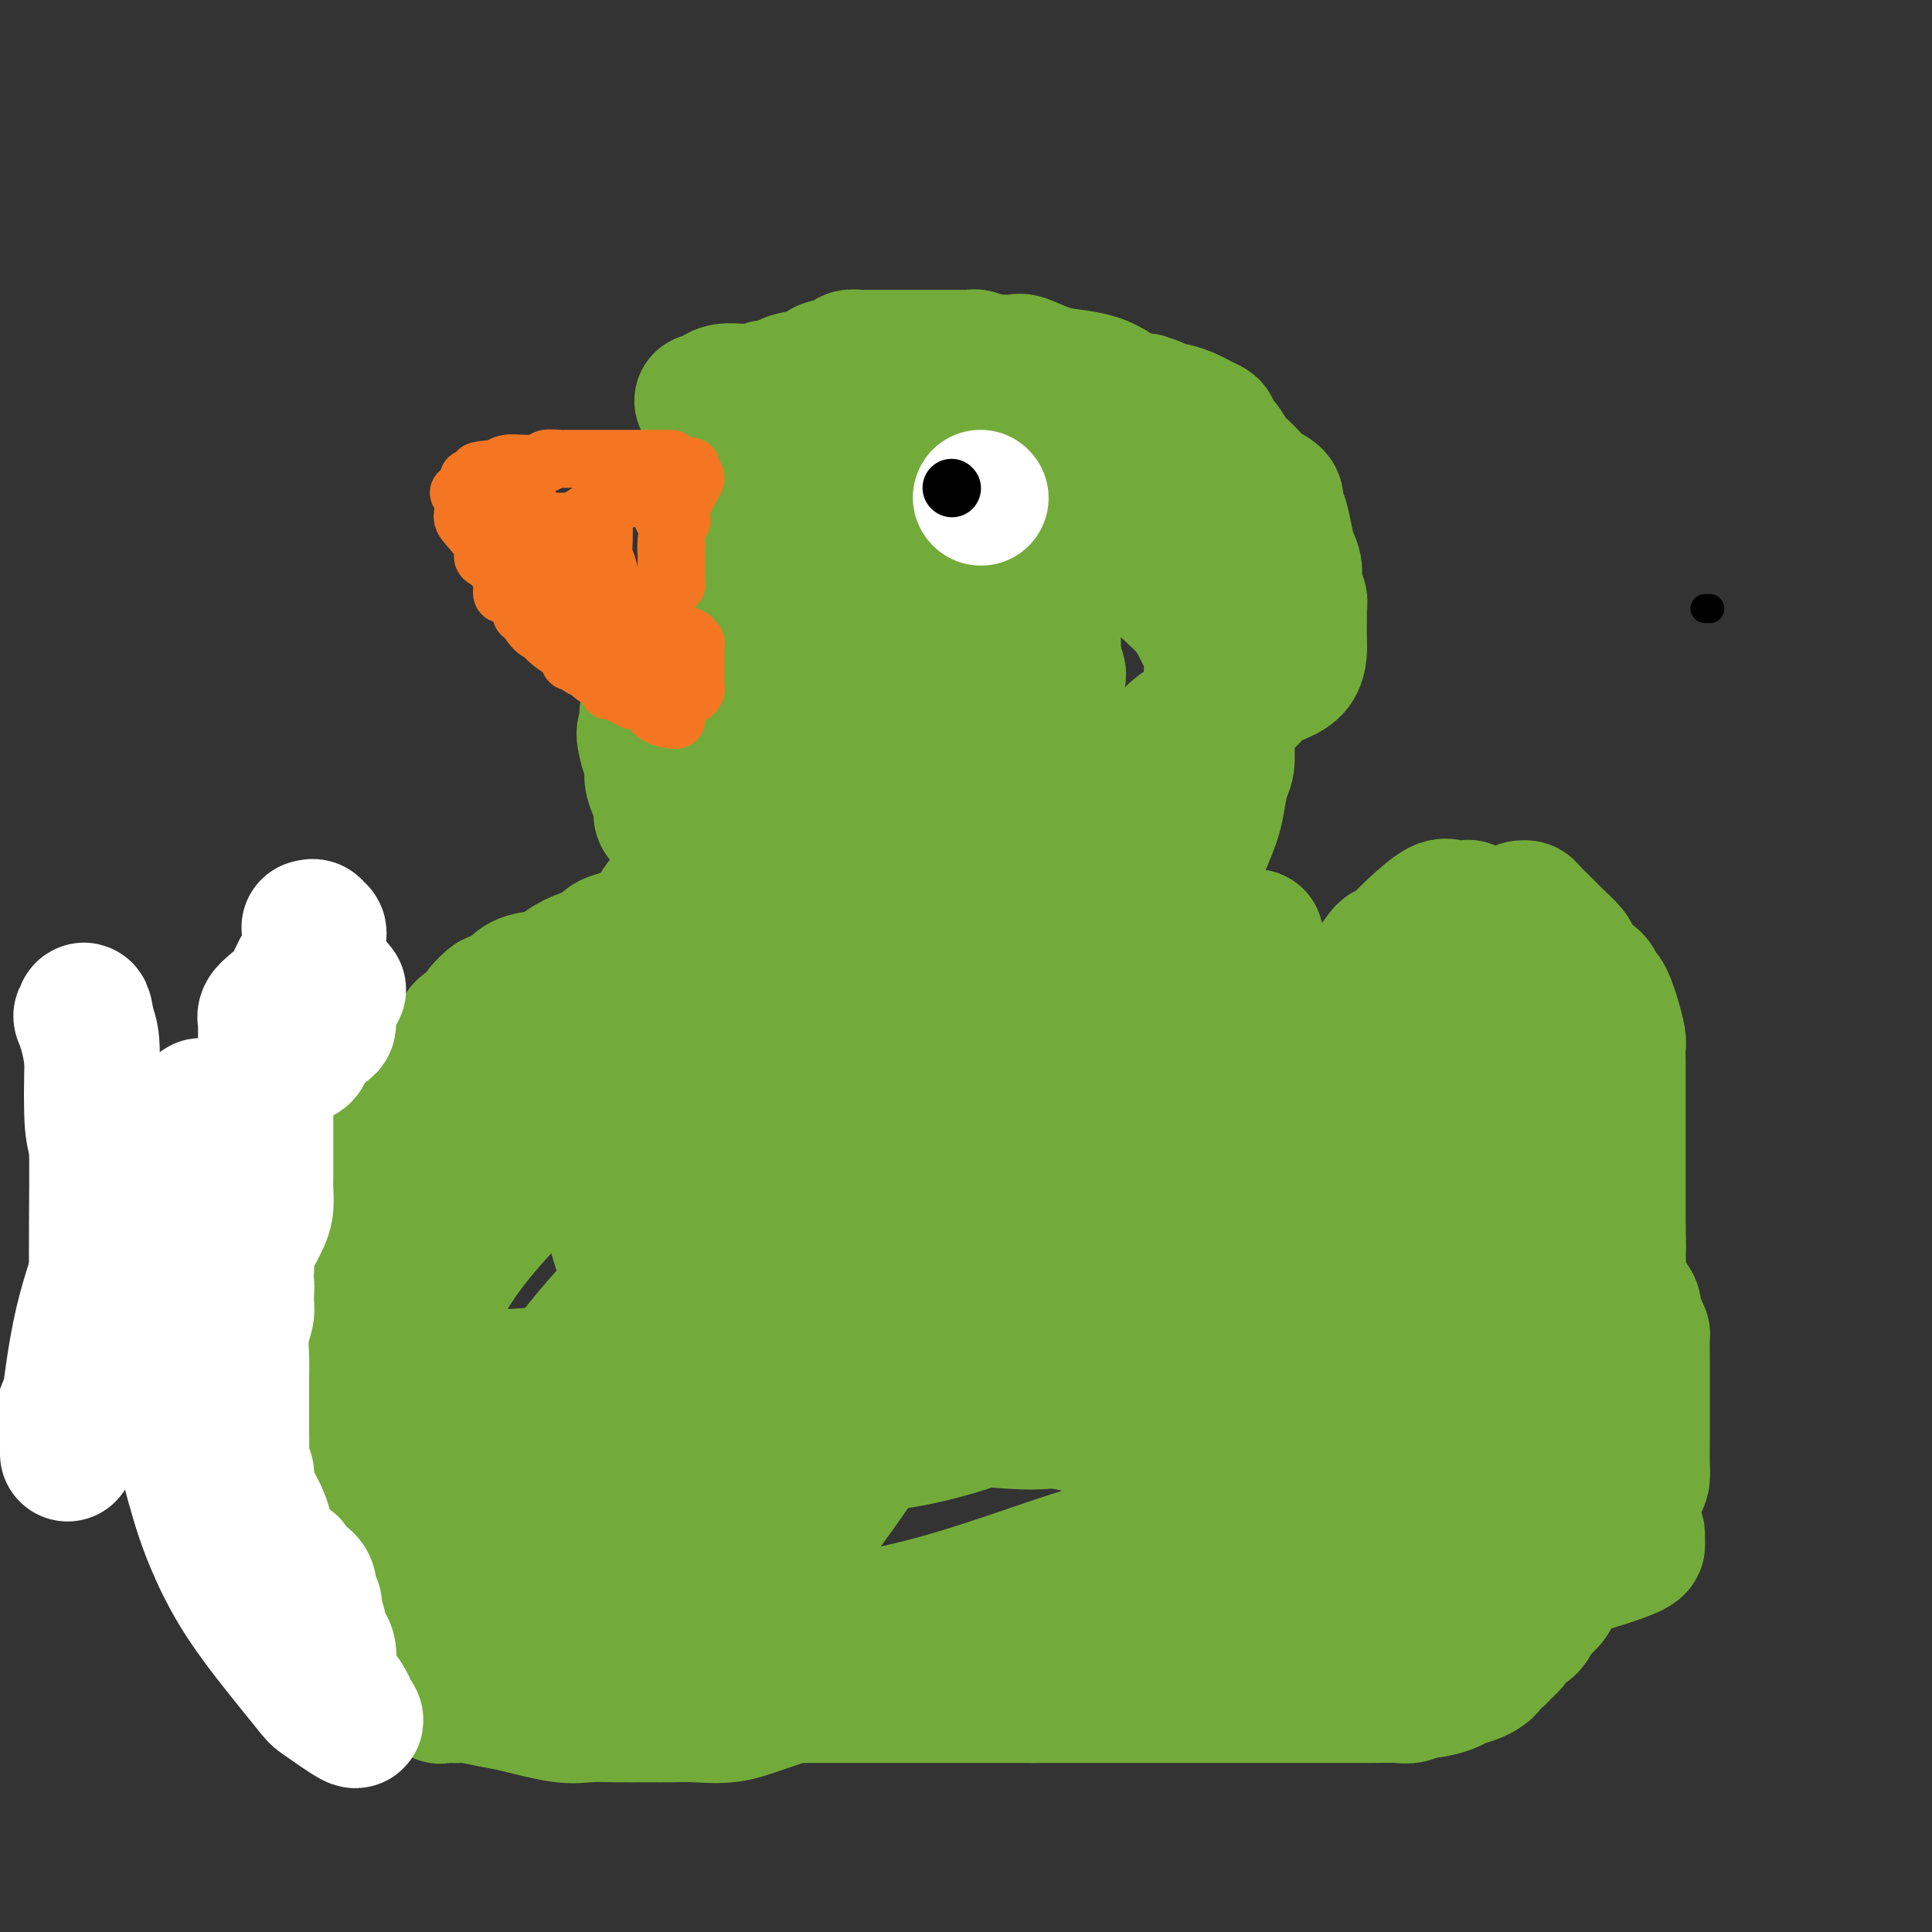 <svg viewBox='0 0 400 400' version='1.1' xmlns='http://www.w3.org/2000/svg' xmlns:xlink='http://www.w3.org/1999/xlink'><rect x="0" y="0" width="400" height="400" fill="#333333" stroke="none"/><g fill='none' stroke='#000000' stroke-width='6' stroke-linecap='round' stroke-linejoin='round'><path d='M353,126c0.417,0.000 0.833,0.000 1,0c0.167,0.000 0.083,0.000 0,0'/></g>
<g fill='none' stroke='#73AB3A' stroke-width='28' stroke-linecap='round' stroke-linejoin='round'><path d='M315,188c0.390,-0.033 0.781,-0.065 1,0c0.219,0.065 0.267,0.228 1,1c0.733,0.772 2.152,2.152 3,3c0.848,0.848 1.125,1.165 2,2c0.875,0.835 2.346,2.187 3,3c0.654,0.813 0.490,1.086 1,2c0.510,0.914 1.695,2.468 2,3c0.305,0.532 -0.269,0.043 0,0c0.269,-0.043 1.381,0.360 2,1c0.619,0.640 0.744,1.516 1,2c0.256,0.484 0.643,0.576 1,1c0.357,0.424 0.684,1.180 1,2c0.316,0.820 0.621,1.704 1,3c0.379,1.296 0.834,3.006 1,4c0.166,0.994 0.045,1.274 0,2c-0.045,0.726 -0.012,1.899 0,3c0.012,1.101 0.003,2.131 0,3c-0.003,0.869 -0.001,1.576 0,3c0.001,1.424 0.000,3.565 0,5c-0.000,1.435 -0.000,2.165 0,3c0.000,0.835 0.000,1.777 0,3c-0.000,1.223 -0.000,2.728 0,4c0.000,1.272 0.000,2.310 0,3c-0.000,0.690 -0.000,1.032 0,2c0.000,0.968 0.000,2.562 0,4c-0.000,1.438 -0.000,2.719 0,4'/><path d='M335,254c0.158,7.189 0.054,3.663 0,3c-0.054,-0.663 -0.057,1.537 0,3c0.057,1.463 0.176,2.187 0,3c-0.176,0.813 -0.646,1.714 0,3c0.646,1.286 2.408,2.958 3,4c0.592,1.042 0.015,1.453 0,2c-0.015,0.547 0.532,1.228 1,2c0.468,0.772 0.857,1.634 1,2c0.143,0.366 0.038,0.236 0,1c-0.038,0.764 -0.010,2.423 0,4c0.010,1.577 0.003,3.074 0,4c-0.003,0.926 -0.001,1.282 0,2c0.001,0.718 0.000,1.797 0,3c-0.000,1.203 -0.000,2.531 0,3c0.000,0.469 0.001,0.079 0,1c-0.001,0.921 -0.002,3.153 0,4c0.002,0.847 0.009,0.310 0,1c-0.009,0.690 -0.033,2.607 0,4c0.033,1.393 0.122,2.263 0,3c-0.122,0.737 -0.457,1.342 -1,2c-0.543,0.658 -1.295,1.370 -2,2c-0.705,0.630 -1.362,1.179 -2,2c-0.638,0.821 -1.257,1.916 -2,3c-0.743,1.084 -1.612,2.158 -2,3c-0.388,0.842 -0.297,1.451 -1,2c-0.703,0.549 -2.200,1.038 -3,2c-0.800,0.962 -0.902,2.396 -1,3c-0.098,0.604 -0.191,0.378 -1,1c-0.809,0.622 -2.333,2.090 -3,3c-0.667,0.910 -0.476,1.260 -1,2c-0.524,0.740 -1.762,1.870 -3,3'/><path d='M318,334c-3.456,4.688 -1.096,2.408 -1,2c0.096,-0.408 -2.073,1.057 -3,2c-0.927,0.943 -0.612,1.366 -1,2c-0.388,0.634 -1.480,1.479 -2,2c-0.520,0.521 -0.470,0.717 -1,1c-0.530,0.283 -1.641,0.653 -2,1c-0.359,0.347 0.033,0.670 0,1c-0.033,0.330 -0.492,0.667 -1,1c-0.508,0.333 -1.067,0.663 -2,1c-0.933,0.337 -2.242,0.683 -3,1c-0.758,0.317 -0.967,0.607 -2,1c-1.033,0.393 -2.892,0.890 -4,1c-1.108,0.110 -1.467,-0.167 -2,0c-0.533,0.167 -1.240,0.777 -2,1c-0.760,0.223 -1.574,0.060 -3,0c-1.426,-0.060 -3.465,-0.016 -5,0c-1.535,0.016 -2.564,0.004 -4,0c-1.436,-0.004 -3.277,-0.001 -5,0c-1.723,0.001 -3.329,0.000 -5,0c-1.671,-0.000 -3.408,-0.000 -5,0c-1.592,0.000 -3.040,0.000 -5,0c-1.960,-0.000 -4.432,-0.000 -7,0c-2.568,0.000 -5.232,0.000 -7,0c-1.768,-0.000 -2.639,-0.000 -4,0c-1.361,0.000 -3.211,0.000 -5,0c-1.789,-0.000 -3.518,-0.000 -5,0c-1.482,0.000 -2.718,0.000 -4,0c-1.282,-0.000 -2.612,-0.000 -4,0c-1.388,0.000 -2.835,0.000 -4,0c-1.165,-0.000 -2.047,-0.000 -3,0c-0.953,0.000 -1.976,0.000 -3,0'/><path d='M214,351c-12.693,-0.000 -5.424,-0.000 -4,0c1.424,0.000 -2.997,0.000 -6,0c-3.003,-0.000 -4.587,-0.000 -6,0c-1.413,0.000 -2.653,0.000 -4,0c-1.347,-0.000 -2.801,-0.000 -4,0c-1.199,0.000 -2.143,0.000 -3,0c-0.857,-0.000 -1.625,-0.000 -2,0c-0.375,0.000 -0.356,0.000 -1,0c-0.644,-0.000 -1.952,-0.000 -3,0c-1.048,0.000 -1.837,0.000 -3,0c-1.163,-0.000 -2.699,-0.000 -4,0c-1.301,0.000 -2.366,0.001 -4,0c-1.634,-0.001 -3.836,-0.004 -6,0c-2.164,0.004 -4.288,0.013 -6,0c-1.712,-0.013 -3.011,-0.049 -4,0c-0.989,0.049 -1.668,0.183 -2,0c-0.332,-0.183 -0.315,-0.682 -1,-1c-0.685,-0.318 -2.071,-0.456 -3,-1c-0.929,-0.544 -1.402,-1.496 -2,-2c-0.598,-0.504 -1.320,-0.561 -2,-1c-0.680,-0.439 -1.318,-1.259 -2,-2c-0.682,-0.741 -1.409,-1.401 -2,-2c-0.591,-0.599 -1.047,-1.137 -2,-2c-0.953,-0.863 -2.405,-2.052 -3,-3c-0.595,-0.948 -0.335,-1.656 -1,-2c-0.665,-0.344 -2.256,-0.323 -3,-1c-0.744,-0.677 -0.641,-2.050 -1,-3c-0.359,-0.950 -1.179,-1.475 -2,-2'/><path d='M128,329c-4.440,-3.638 -2.541,-1.732 -2,-1c0.541,0.732 -0.278,0.289 -1,0c-0.722,-0.289 -1.347,-0.425 -2,-1c-0.653,-0.575 -1.332,-1.589 -2,-2c-0.668,-0.411 -1.324,-0.219 -2,0c-0.676,0.219 -1.371,0.465 -2,0c-0.629,-0.465 -1.191,-1.642 -2,-2c-0.809,-0.358 -1.864,0.102 -3,0c-1.136,-0.102 -2.352,-0.765 -3,-1c-0.648,-0.235 -0.727,-0.041 -1,0c-0.273,0.041 -0.739,-0.072 -1,0c-0.261,0.072 -0.316,0.329 -1,0c-0.684,-0.329 -1.997,-1.245 -3,-2c-1.003,-0.755 -1.696,-1.351 -3,-2c-1.304,-0.649 -3.218,-1.353 -5,-2c-1.782,-0.647 -3.432,-1.237 -5,-2c-1.568,-0.763 -3.053,-1.699 -4,-2c-0.947,-0.301 -1.357,0.034 -2,0c-0.643,-0.034 -1.519,-0.437 -2,-1c-0.481,-0.563 -0.566,-1.287 -1,-2c-0.434,-0.713 -1.216,-1.414 -2,-2c-0.784,-0.586 -1.568,-1.058 -2,-2c-0.432,-0.942 -0.510,-2.354 -1,-3c-0.490,-0.646 -1.391,-0.527 -2,-1c-0.609,-0.473 -0.926,-1.539 -1,-2c-0.074,-0.461 0.096,-0.316 0,-1c-0.096,-0.684 -0.456,-2.195 -1,-3c-0.544,-0.805 -1.272,-0.902 -2,-1'/><path d='M70,294c-1.856,-3.247 -0.497,-2.866 0,-3c0.497,-0.134 0.133,-0.785 0,-2c-0.133,-1.215 -0.037,-2.994 0,-4c0.037,-1.006 0.013,-1.238 0,-2c-0.013,-0.762 -0.014,-2.053 0,-3c0.014,-0.947 0.042,-1.551 0,-3c-0.042,-1.449 -0.156,-3.742 0,-5c0.156,-1.258 0.581,-1.481 1,-2c0.419,-0.519 0.833,-1.335 1,-2c0.167,-0.665 0.087,-1.179 0,-2c-0.087,-0.821 -0.181,-1.950 0,-3c0.181,-1.050 0.637,-2.023 1,-3c0.363,-0.977 0.632,-1.959 1,-3c0.368,-1.041 0.833,-2.140 1,-3c0.167,-0.860 0.034,-1.482 1,-4c0.966,-2.518 3.031,-6.934 4,-9c0.969,-2.066 0.842,-1.784 1,-2c0.158,-0.216 0.602,-0.930 1,-2c0.398,-1.070 0.750,-2.494 1,-3c0.250,-0.506 0.398,-0.093 1,-1c0.602,-0.907 1.657,-3.132 2,-4c0.343,-0.868 -0.026,-0.377 0,-1c0.026,-0.623 0.449,-2.359 1,-3c0.551,-0.641 1.231,-0.188 2,-1c0.769,-0.812 1.628,-2.889 2,-4c0.372,-1.111 0.257,-1.256 1,-2c0.743,-0.744 2.343,-2.086 3,-3c0.657,-0.914 0.369,-1.400 1,-2c0.631,-0.600 2.180,-1.314 3,-2c0.820,-0.686 0.910,-1.343 1,-2'/><path d='M100,209c2.538,-2.837 2.383,-1.929 3,-2c0.617,-0.071 2.006,-1.122 3,-2c0.994,-0.878 1.593,-1.582 3,-2c1.407,-0.418 3.622,-0.550 5,-1c1.378,-0.450 1.920,-1.220 3,-2c1.080,-0.780 2.698,-1.571 4,-2c1.302,-0.429 2.288,-0.496 3,-1c0.712,-0.504 1.149,-1.447 2,-2c0.851,-0.553 2.115,-0.718 3,-1c0.885,-0.282 1.393,-0.681 2,-1c0.607,-0.319 1.315,-0.558 2,-1c0.685,-0.442 1.347,-1.089 2,-2c0.653,-0.911 1.299,-2.088 2,-3c0.701,-0.912 1.459,-1.558 2,-2c0.541,-0.442 0.867,-0.678 1,-1c0.133,-0.322 0.074,-0.730 0,-1c-0.074,-0.270 -0.162,-0.404 0,-1c0.162,-0.596 0.575,-1.655 1,-2c0.425,-0.345 0.861,0.024 1,0c0.139,-0.024 -0.019,-0.439 0,-1c0.019,-0.561 0.214,-1.266 0,-2c-0.214,-0.734 -0.835,-1.495 -1,-2c-0.165,-0.505 0.128,-0.753 0,-1c-0.128,-0.247 -0.678,-0.492 -1,-1c-0.322,-0.508 -0.416,-1.280 -1,-2c-0.584,-0.720 -1.658,-1.389 -2,-2c-0.342,-0.611 0.049,-1.164 0,-2c-0.049,-0.836 -0.539,-1.956 -1,-3c-0.461,-1.044 -0.893,-2.012 -1,-3c-0.107,-0.988 0.112,-1.997 0,-3c-0.112,-1.003 -0.556,-2.002 -1,-3'/><path d='M134,155c-1.238,-4.225 -0.331,-3.786 0,-4c0.331,-0.214 0.088,-1.080 0,-2c-0.088,-0.920 -0.021,-1.893 0,-2c0.021,-0.107 -0.004,0.651 0,1c0.004,0.349 0.038,0.288 0,1c-0.038,0.712 -0.149,2.198 0,4c0.149,1.802 0.559,3.920 1,5c0.441,1.080 0.913,1.120 2,2c1.087,0.880 2.791,2.599 4,4c1.209,1.401 1.925,2.484 3,3c1.075,0.516 2.511,0.464 4,1c1.489,0.536 3.032,1.660 4,2c0.968,0.340 1.361,-0.105 3,0c1.639,0.105 4.525,0.759 6,1c1.475,0.241 1.540,0.068 2,0c0.460,-0.068 1.317,-0.031 2,0c0.683,0.031 1.194,0.055 2,0c0.806,-0.055 1.907,-0.190 3,0c1.093,0.190 2.179,0.705 3,0c0.821,-0.705 1.377,-2.630 2,-4c0.623,-1.370 1.311,-2.185 2,-3'/><path d='M177,164c1.072,-1.601 1.751,-2.102 2,-3c0.249,-0.898 0.066,-2.192 0,-3c-0.066,-0.808 -0.017,-1.129 0,-2c0.017,-0.871 0.001,-2.292 0,-4c-0.001,-1.708 0.014,-3.702 0,-5c-0.014,-1.298 -0.056,-1.901 0,-3c0.056,-1.099 0.209,-2.696 0,-4c-0.209,-1.304 -0.782,-2.317 -1,-3c-0.218,-0.683 -0.082,-1.036 0,-2c0.082,-0.964 0.109,-2.537 0,-4c-0.109,-1.463 -0.355,-2.815 -1,-4c-0.645,-1.185 -1.690,-2.205 -2,-3c-0.310,-0.795 0.114,-1.367 0,-2c-0.114,-0.633 -0.766,-1.327 -1,-2c-0.234,-0.673 -0.049,-1.324 0,-2c0.049,-0.676 -0.039,-1.378 0,-2c0.039,-0.622 0.204,-1.164 0,-2c-0.204,-0.836 -0.775,-1.966 -1,-3c-0.225,-1.034 -0.102,-1.971 0,-3c0.102,-1.029 0.183,-2.148 0,-3c-0.183,-0.852 -0.630,-1.435 -1,-2c-0.370,-0.565 -0.663,-1.110 -1,-2c-0.337,-0.890 -0.719,-2.124 -1,-3c-0.281,-0.876 -0.461,-1.393 -1,-2c-0.539,-0.607 -1.439,-1.303 -2,-2c-0.561,-0.697 -0.785,-1.395 -1,-2c-0.215,-0.605 -0.422,-1.118 -1,-2c-0.578,-0.882 -1.526,-2.133 -2,-3c-0.474,-0.867 -0.474,-1.349 -1,-2c-0.526,-0.651 -1.579,-1.472 -2,-2c-0.421,-0.528 -0.211,-0.764 0,-1'/><path d='M160,82c-2.249,-3.497 -1.372,-0.741 -1,0c0.372,0.741 0.240,-0.534 0,-1c-0.240,-0.466 -0.589,-0.125 -1,0c-0.411,0.125 -0.884,0.033 -1,0c-0.116,-0.033 0.125,-0.009 0,0c-0.125,0.009 -0.617,0.002 -1,0c-0.383,-0.002 -0.655,0.002 -1,0c-0.345,-0.002 -0.761,-0.011 -1,0c-0.239,0.011 -0.301,0.041 -1,0c-0.699,-0.041 -2.034,-0.155 -3,0c-0.966,0.155 -1.562,0.577 -2,1c-0.438,0.423 -0.717,0.845 -1,1c-0.283,0.155 -0.569,0.042 -1,0c-0.431,-0.042 -1.006,-0.012 -1,0c0.006,0.012 0.595,0.005 1,0c0.405,-0.005 0.628,-0.007 1,0c0.372,0.007 0.894,0.022 2,0c1.106,-0.022 2.798,-0.083 4,0c1.202,0.083 1.915,0.309 3,0c1.085,-0.309 2.543,-1.155 4,-2'/><path d='M160,81c2.497,-0.714 2.239,-1.501 3,-2c0.761,-0.499 2.542,-0.712 4,-1c1.458,-0.288 2.594,-0.652 3,-1c0.406,-0.348 0.083,-0.682 1,-1c0.917,-0.318 3.075,-0.621 4,-1c0.925,-0.379 0.619,-0.834 1,-1c0.381,-0.166 1.450,-0.045 2,0c0.550,0.045 0.580,0.012 1,0c0.420,-0.012 1.229,-0.003 2,0c0.771,0.003 1.503,0.001 2,0c0.497,-0.001 0.759,-0.000 1,0c0.241,0.000 0.460,0.000 1,0c0.540,-0.000 1.402,-0.000 2,0c0.598,0.000 0.933,0.000 2,0c1.067,-0.000 2.864,-0.000 4,0c1.136,0.000 1.609,0.000 2,0c0.391,-0.000 0.700,-0.001 1,0c0.300,0.001 0.593,0.004 1,0c0.407,-0.004 0.929,-0.015 2,0c1.071,0.015 2.690,0.057 3,0c0.310,-0.057 -0.688,-0.213 0,0c0.688,0.213 3.061,0.796 4,1c0.939,0.204 0.445,0.030 1,0c0.555,-0.030 2.160,0.085 3,0c0.840,-0.085 0.913,-0.371 2,0c1.087,0.371 3.186,1.399 5,2c1.814,0.601 3.342,0.774 5,1c1.658,0.226 3.444,0.504 5,1c1.556,0.496 2.880,1.211 4,2c1.120,0.789 2.034,1.654 3,2c0.966,0.346 1.983,0.173 3,0'/><path d='M237,83c5.243,1.559 0.851,0.957 0,1c-0.851,0.043 1.841,0.732 3,1c1.159,0.268 0.786,0.113 1,0c0.214,-0.113 1.014,-0.186 2,0c0.986,0.186 2.157,0.631 3,1c0.843,0.369 1.356,0.660 2,1c0.644,0.340 1.417,0.727 2,1c0.583,0.273 0.974,0.432 1,1c0.026,0.568 -0.314,1.545 0,2c0.314,0.455 1.283,0.387 2,1c0.717,0.613 1.182,1.908 2,3c0.818,1.092 1.987,1.982 3,3c1.013,1.018 1.868,2.165 3,3c1.132,0.835 2.541,1.357 3,2c0.459,0.643 -0.031,1.406 0,2c0.031,0.594 0.582,1.020 1,2c0.418,0.980 0.704,2.513 1,4c0.296,1.487 0.601,2.927 1,4c0.399,1.073 0.892,1.778 1,3c0.108,1.222 -0.167,2.959 0,4c0.167,1.041 0.777,1.384 1,2c0.223,0.616 0.060,1.505 0,2c-0.060,0.495 -0.018,0.598 0,1c0.018,0.402 0.011,1.105 0,2c-0.011,0.895 -0.026,1.982 0,3c0.026,1.018 0.094,1.967 0,3c-0.094,1.033 -0.351,2.150 -1,3c-0.649,0.850 -1.689,1.434 -3,2c-1.311,0.566 -2.891,1.114 -4,2c-1.109,0.886 -1.745,2.110 -3,3c-1.255,0.890 -3.127,1.445 -5,2'/><path d='M253,147c-2.801,1.811 -2.302,1.840 -3,2c-0.698,0.160 -2.591,0.451 -4,1c-1.409,0.549 -2.333,1.357 -3,2c-0.667,0.643 -1.075,1.120 -2,2c-0.925,0.880 -2.367,2.161 -4,3c-1.633,0.839 -3.459,1.236 -5,2c-1.541,0.764 -2.798,1.895 -4,3c-1.202,1.105 -2.349,2.182 -3,3c-0.651,0.818 -0.805,1.376 -1,2c-0.195,0.624 -0.432,1.314 -1,2c-0.568,0.686 -1.466,1.367 -2,2c-0.534,0.633 -0.703,1.216 -1,2c-0.297,0.784 -0.721,1.768 -1,2c-0.279,0.232 -0.411,-0.288 -1,0c-0.589,0.288 -1.634,1.384 -2,2c-0.366,0.616 -0.052,0.754 0,1c0.052,0.246 -0.157,0.602 0,1c0.157,0.398 0.679,0.839 1,1c0.321,0.161 0.439,0.043 1,0c0.561,-0.043 1.565,-0.012 3,0c1.435,0.012 3.302,0.003 5,0c1.698,-0.003 3.229,-0.001 5,0c1.771,0.001 3.784,0.000 5,0c1.216,-0.000 1.635,-0.000 2,0c0.365,0.000 0.675,0.000 1,0c0.325,-0.000 0.664,-0.000 1,0c0.336,0.000 0.667,0.000 1,0c0.333,-0.000 0.666,-0.000 1,0'/><path d='M242,180c4.067,-0.000 1.733,-0.001 1,0c-0.733,0.001 0.135,0.004 1,0c0.865,-0.004 1.727,-0.013 2,0c0.273,0.013 -0.043,0.049 0,0c0.043,-0.049 0.445,-0.184 1,-1c0.555,-0.816 1.263,-2.314 2,-4c0.737,-1.686 1.504,-3.562 2,-5c0.496,-1.438 0.722,-2.440 1,-4c0.278,-1.560 0.610,-3.679 1,-5c0.390,-1.321 0.840,-1.844 1,-3c0.160,-1.156 0.031,-2.945 0,-4c-0.031,-1.055 0.036,-1.375 0,-2c-0.036,-0.625 -0.174,-1.554 0,-3c0.174,-1.446 0.661,-3.408 0,-5c-0.661,-1.592 -2.469,-2.813 -3,-4c-0.531,-1.187 0.216,-2.338 0,-4c-0.216,-1.662 -1.394,-3.833 -2,-5c-0.606,-1.167 -0.642,-1.329 -1,-2c-0.358,-0.671 -1.040,-1.852 -2,-3c-0.960,-1.148 -2.197,-2.265 -3,-3c-0.803,-0.735 -1.170,-1.089 -2,-2c-0.830,-0.911 -2.121,-2.380 -3,-3c-0.879,-0.620 -1.346,-0.393 -2,-1c-0.654,-0.607 -1.494,-2.050 -3,-3c-1.506,-0.950 -3.679,-1.406 -5,-2c-1.321,-0.594 -1.791,-1.324 -3,-2c-1.209,-0.676 -3.158,-1.297 -5,-2c-1.842,-0.703 -3.576,-1.487 -5,-2c-1.424,-0.513 -2.537,-0.753 -4,-1c-1.463,-0.247 -3.275,-0.499 -5,-1c-1.725,-0.501 -3.362,-1.250 -5,-2'/><path d='M201,102c-6.255,-2.084 -5.894,-1.293 -7,-1c-1.106,0.293 -3.680,0.087 -5,0c-1.320,-0.087 -1.385,-0.055 -2,0c-0.615,0.055 -1.780,0.134 -2,0c-0.220,-0.134 0.505,-0.480 1,-1c0.495,-0.520 0.760,-1.213 2,-2c1.240,-0.787 3.456,-1.667 6,-2c2.544,-0.333 5.416,-0.118 8,0c2.584,0.118 4.880,0.141 8,0c3.120,-0.141 7.063,-0.445 10,0c2.937,0.445 4.866,1.639 7,3c2.134,1.361 4.471,2.890 6,4c1.529,1.110 2.249,1.800 3,2c0.751,0.200 1.534,-0.090 2,0c0.466,0.090 0.617,0.561 1,1c0.383,0.439 1.000,0.847 1,1c0.000,0.153 -0.615,0.051 -1,0c-0.385,-0.051 -0.540,-0.052 -1,0c-0.460,0.052 -1.226,0.158 -3,0c-1.774,-0.158 -4.554,-0.581 -7,-1c-2.446,-0.419 -4.556,-0.834 -7,-2c-2.444,-1.166 -5.222,-3.083 -8,-5'/><path d='M213,99c-3.946,-1.867 -6.310,-3.036 -9,-4c-2.690,-0.964 -5.705,-1.724 -8,-2c-2.295,-0.276 -3.871,-0.070 -5,0c-1.129,0.070 -1.812,0.002 -3,0c-1.188,-0.002 -2.881,0.062 -4,0c-1.119,-0.062 -1.665,-0.250 -3,0c-1.335,0.250 -3.458,0.939 -6,2c-2.542,1.061 -5.504,2.492 -8,4c-2.496,1.508 -4.525,3.091 -6,4c-1.475,0.909 -2.395,1.145 -3,2c-0.605,0.855 -0.895,2.329 -1,4c-0.105,1.671 -0.023,3.540 0,5c0.023,1.460 -0.012,2.512 0,4c0.012,1.488 0.069,3.411 0,5c-0.069,1.589 -0.266,2.842 0,4c0.266,1.158 0.993,2.219 2,4c1.007,1.781 2.293,4.281 3,6c0.707,1.719 0.834,2.657 1,4c0.166,1.343 0.372,3.092 1,4c0.628,0.908 1.679,0.977 2,1c0.321,0.023 -0.089,0.001 0,0c0.089,-0.001 0.675,0.019 1,0c0.325,-0.019 0.388,-0.076 1,0c0.612,0.076 1.772,0.285 3,0c1.228,-0.285 2.525,-1.064 4,-3c1.475,-1.936 3.127,-5.030 4,-8c0.873,-2.970 0.966,-5.815 1,-8c0.034,-2.185 0.009,-3.709 0,-5c-0.009,-1.291 -0.002,-2.347 0,-3c0.002,-0.653 0.001,-0.901 0,-1c-0.001,-0.099 -0.000,-0.050 0,0'/><path d='M180,118c0.856,-3.822 0.497,-0.879 0,0c-0.497,0.879 -1.133,-0.308 -2,0c-0.867,0.308 -1.966,2.110 -3,5c-1.034,2.890 -2.002,6.868 -3,10c-0.998,3.132 -2.025,5.419 -3,8c-0.975,2.581 -1.900,5.454 -3,8c-1.100,2.546 -2.377,4.763 -4,7c-1.623,2.237 -3.591,4.494 -5,6c-1.409,1.506 -2.257,2.260 -3,3c-0.743,0.740 -1.379,1.466 -2,2c-0.621,0.534 -1.226,0.875 -2,1c-0.774,0.125 -1.717,0.033 -2,0c-0.283,-0.033 0.093,-0.009 0,0c-0.093,0.009 -0.656,0.002 -1,0c-0.344,-0.002 -0.470,-0.000 -1,0c-0.530,0.000 -1.462,-0.001 -2,0c-0.538,0.001 -0.680,0.003 -1,0c-0.320,-0.003 -0.818,-0.011 -1,0c-0.182,0.011 -0.049,0.040 0,-1c0.049,-1.040 0.012,-3.148 2,-5c1.988,-1.852 6.000,-3.449 9,-5c3.000,-1.551 4.989,-3.057 7,-4c2.011,-0.943 4.045,-1.325 6,-2c1.955,-0.675 3.830,-1.645 5,-2c1.170,-0.355 1.633,-0.095 2,0c0.367,0.095 0.637,0.026 1,0c0.363,-0.026 0.818,-0.007 1,0c0.182,0.007 0.091,0.004 0,0'/><path d='M175,149c4.940,-2.211 1.790,-1.239 1,0c-0.790,1.239 0.780,2.746 1,4c0.220,1.254 -0.908,2.255 -3,5c-2.092,2.745 -5.146,7.232 -8,11c-2.854,3.768 -5.509,6.815 -9,10c-3.491,3.185 -7.820,6.506 -11,9c-3.180,2.494 -5.212,4.160 -6,5c-0.788,0.840 -0.331,0.856 0,1c0.331,0.144 0.538,0.418 0,1c-0.538,0.582 -1.821,1.473 2,0c3.821,-1.473 12.746,-5.310 20,-9c7.254,-3.690 12.836,-7.235 19,-11c6.164,-3.765 12.908,-7.751 18,-11c5.092,-3.249 8.531,-5.760 11,-8c2.469,-2.240 3.969,-4.210 5,-6c1.031,-1.790 1.594,-3.401 2,-5c0.406,-1.599 0.654,-3.185 1,-4c0.346,-0.815 0.788,-0.858 1,-1c0.212,-0.142 0.194,-0.382 0,-1c-0.194,-0.618 -0.563,-1.614 -1,-2c-0.437,-0.386 -0.942,-0.161 -3,0c-2.058,0.161 -5.669,0.260 -9,1c-3.331,0.740 -6.382,2.122 -9,4c-2.618,1.878 -4.802,4.253 -7,6c-2.198,1.747 -4.411,2.868 -5,3c-0.589,0.132 0.444,-0.724 1,-1c0.556,-0.276 0.635,0.028 1,-1c0.365,-1.028 1.015,-3.389 3,-7c1.985,-3.611 5.304,-8.472 8,-13c2.696,-4.528 4.770,-8.722 6,-12c1.230,-3.278 1.615,-5.639 2,-8'/><path d='M206,109c3.250,-7.100 0.873,-3.850 0,-2c-0.873,1.850 -0.244,2.298 0,4c0.244,1.702 0.104,4.656 0,7c-0.104,2.344 -0.172,4.078 0,6c0.172,1.922 0.585,4.032 1,5c0.415,0.968 0.832,0.795 1,1c0.168,0.205 0.086,0.787 0,1c-0.086,0.213 -0.177,0.057 1,0c1.177,-0.057 3.622,-0.014 5,0c1.378,0.014 1.690,-0.001 2,0c0.310,0.001 0.619,0.016 1,0c0.381,-0.016 0.834,-0.064 1,1c0.166,1.064 0.046,3.241 0,5c-0.046,1.759 -0.017,3.101 0,6c0.017,2.899 0.022,7.356 0,11c-0.022,3.644 -0.073,6.474 -1,10c-0.927,3.526 -2.732,7.746 -4,11c-1.268,3.254 -2.001,5.540 -3,8c-0.999,2.460 -2.263,5.094 -3,6c-0.737,0.906 -0.945,0.085 -1,0c-0.055,-0.085 0.043,0.566 0,1c-0.043,0.434 -0.225,0.649 0,1c0.225,0.351 0.859,0.837 3,0c2.141,-0.837 5.790,-2.998 9,-5c3.210,-2.002 5.979,-3.847 8,-6c2.021,-2.153 3.292,-4.615 4,-6c0.708,-1.385 0.854,-1.692 1,-2'/><path d='M231,172c1.806,-2.074 -0.180,-0.259 -1,0c-0.820,0.259 -0.474,-1.036 -2,-1c-1.526,0.036 -4.924,1.404 -8,3c-3.076,1.596 -5.830,3.419 -11,6c-5.170,2.581 -12.755,5.921 -20,8c-7.245,2.079 -14.151,2.897 -19,4c-4.849,1.103 -7.643,2.490 -9,3c-1.357,0.510 -1.278,0.142 -1,0c0.278,-0.142 0.754,-0.059 1,0c0.246,0.059 0.263,0.092 2,0c1.737,-0.092 5.195,-0.311 9,0c3.805,0.311 7.958,1.152 12,2c4.042,0.848 7.973,1.702 13,3c5.027,1.298 11.150,3.041 15,4c3.850,0.959 5.428,1.136 7,2c1.572,0.864 3.138,2.415 4,3c0.862,0.585 1.022,0.203 1,0c-0.022,-0.203 -0.224,-0.229 -1,0c-0.776,0.229 -2.126,0.711 -5,0c-2.874,-0.711 -7.274,-2.614 -12,-4c-4.726,-1.386 -9.779,-2.253 -15,-3c-5.221,-0.747 -10.611,-1.373 -16,-2'/><path d='M175,200c-10.004,-1.582 -11.014,-1.037 -14,-1c-2.986,0.037 -7.948,-0.434 -11,0c-3.052,0.434 -4.195,1.773 -5,3c-0.805,1.227 -1.274,2.342 -2,4c-0.726,1.658 -1.710,3.857 -2,6c-0.290,2.143 0.115,4.228 0,7c-0.115,2.772 -0.751,6.229 -1,10c-0.249,3.771 -0.113,7.855 0,11c0.113,3.145 0.202,5.352 0,8c-0.202,2.648 -0.694,5.737 -1,8c-0.306,2.263 -0.424,3.700 -1,5c-0.576,1.300 -1.608,2.465 -2,4c-0.392,1.535 -0.144,3.442 0,4c0.144,0.558 0.182,-0.234 0,-1c-0.182,-0.766 -0.585,-1.507 -1,-4c-0.415,-2.493 -0.842,-6.738 -1,-10c-0.158,-3.262 -0.047,-5.539 0,-8c0.047,-2.461 0.029,-5.104 0,-7c-0.029,-1.896 -0.068,-3.044 0,-4c0.068,-0.956 0.242,-1.720 0,-2c-0.242,-0.280 -0.900,-0.075 -1,0c-0.100,0.075 0.357,0.020 0,0c-0.357,-0.020 -1.529,-0.005 -2,0c-0.471,0.005 -0.242,0.001 -1,0c-0.758,-0.001 -2.502,-0.000 -4,0c-1.498,0.000 -2.749,0.000 -4,0'/><path d='M122,233c-2.816,-0.526 -3.855,-0.840 -5,0c-1.145,0.840 -2.395,2.834 -4,4c-1.605,1.166 -3.564,1.505 -5,2c-1.436,0.495 -2.348,1.145 -3,2c-0.652,0.855 -1.044,1.916 -2,3c-0.956,1.084 -2.477,2.192 -4,4c-1.523,1.808 -3.049,4.315 -4,7c-0.951,2.685 -1.327,5.547 -2,8c-0.673,2.453 -1.645,4.498 -2,6c-0.355,1.502 -0.095,2.463 0,3c0.095,0.537 0.025,0.650 0,1c-0.025,0.350 -0.007,0.935 0,2c0.007,1.065 0.001,2.609 0,4c-0.001,1.391 0.001,2.629 0,4c-0.001,1.371 -0.005,2.876 0,5c0.005,2.124 0.020,4.867 0,6c-0.020,1.133 -0.073,0.658 0,1c0.073,0.342 0.274,1.503 0,2c-0.274,0.497 -1.023,0.330 -2,1c-0.977,0.670 -2.180,2.177 -3,3c-0.820,0.823 -1.255,0.961 -2,2c-0.745,1.039 -1.800,2.980 -3,4c-1.200,1.020 -2.547,1.121 -4,2c-1.453,0.879 -3.014,2.537 -4,3c-0.986,0.463 -1.398,-0.268 -2,0c-0.602,0.268 -1.393,1.534 -2,2c-0.607,0.466 -1.031,0.133 -1,0c0.031,-0.133 0.515,-0.067 1,0'/><path d='M69,314c-3.047,2.630 0.335,0.705 2,0c1.665,-0.705 1.612,-0.189 2,0c0.388,0.189 1.217,0.051 2,0c0.783,-0.051 1.519,-0.014 2,0c0.481,0.014 0.706,0.005 1,0c0.294,-0.005 0.656,-0.005 1,0c0.344,0.005 0.669,0.015 1,0c0.331,-0.015 0.670,-0.056 1,0c0.330,0.056 0.653,0.208 1,0c0.347,-0.208 0.717,-0.777 1,-1c0.283,-0.223 0.478,-0.100 1,0c0.522,0.100 1.369,0.178 2,0c0.631,-0.178 1.045,-0.613 2,0c0.955,0.613 2.452,2.275 3,3c0.548,0.725 0.147,0.513 0,2c-0.147,1.487 -0.040,4.675 0,6c0.040,1.325 0.011,0.789 0,1c-0.011,0.211 -0.006,1.171 0,2c0.006,0.829 0.013,1.527 0,2c-0.013,0.473 -0.045,0.721 0,1c0.045,0.279 0.166,0.590 0,1c-0.166,0.410 -0.619,0.919 -1,2c-0.381,1.081 -0.690,2.733 -1,4c-0.310,1.267 -0.622,2.149 -1,3c-0.378,0.851 -0.822,1.672 -1,2c-0.178,0.328 -0.089,0.164 0,0'/><path d='M87,342c-0.620,4.441 -0.168,2.542 0,2c0.168,-0.542 0.054,0.271 0,1c-0.054,0.729 -0.047,1.372 0,2c0.047,0.628 0.135,1.240 1,2c0.865,0.760 2.508,1.667 3,2c0.492,0.333 -0.168,0.093 0,0c0.168,-0.093 1.162,-0.037 2,0c0.838,0.037 1.518,0.056 2,0c0.482,-0.056 0.766,-0.187 2,0c1.234,0.187 3.416,0.691 5,1c1.584,0.309 2.568,0.423 5,1c2.432,0.577 6.313,1.619 9,2c2.687,0.381 4.182,0.102 6,0c1.818,-0.102 3.961,-0.028 6,0c2.039,0.028 3.975,0.009 5,0c1.025,-0.009 1.139,-0.008 2,0c0.861,0.008 2.470,0.023 4,0c1.530,-0.023 2.980,-0.085 5,0c2.020,0.085 4.611,0.317 7,0c2.389,-0.317 4.577,-1.182 7,-2c2.423,-0.818 5.083,-1.587 8,-3c2.917,-1.413 6.092,-3.469 9,-5c2.908,-1.531 5.549,-2.538 8,-4c2.451,-1.462 4.713,-3.378 7,-5c2.287,-1.622 4.599,-2.948 7,-4c2.401,-1.052 4.891,-1.828 9,-3c4.109,-1.172 9.837,-2.739 16,-4c6.163,-1.261 12.761,-2.218 19,-3c6.239,-0.782 12.120,-1.391 18,-2'/><path d='M259,320c11.945,-1.542 15.306,-0.896 19,-1c3.694,-0.104 7.719,-0.956 10,-1c2.281,-0.044 2.816,0.720 3,1c0.184,0.280 0.017,0.075 0,0c-0.017,-0.075 0.117,-0.020 0,0c-0.117,0.020 -0.485,0.005 -1,0c-0.515,-0.005 -1.176,-0.001 -3,0c-1.824,0.001 -4.811,-0.001 -8,0c-3.189,0.001 -6.580,0.005 -11,0c-4.420,-0.005 -9.870,-0.020 -16,0c-6.130,0.020 -12.941,0.073 -19,1c-6.059,0.927 -11.365,2.728 -18,5c-6.635,2.272 -14.599,5.015 -22,7c-7.401,1.985 -14.241,3.212 -21,5c-6.759,1.788 -13.438,4.138 -17,5c-3.562,0.862 -4.008,0.236 -4,0c0.008,-0.236 0.468,-0.082 1,0c0.532,0.082 1.136,0.093 3,0c1.864,-0.093 4.990,-0.288 11,0c6.010,0.288 14.905,1.061 26,0c11.095,-1.061 24.390,-3.954 37,-5c12.610,-1.046 24.536,-0.245 36,-1c11.464,-0.755 22.467,-3.067 32,-5c9.533,-1.933 17.596,-3.487 24,-5c6.404,-1.513 11.147,-2.984 14,-4c2.853,-1.016 3.815,-1.576 4,-2c0.185,-0.424 -0.408,-0.712 -1,-1'/><path d='M338,319c2.462,-1.643 0.117,-2.251 -3,-4c-3.117,-1.749 -7.005,-4.641 -11,-8c-3.995,-3.359 -8.097,-7.186 -11,-11c-2.903,-3.814 -4.606,-7.616 -6,-11c-1.394,-3.384 -2.479,-6.352 -3,-9c-0.521,-2.648 -0.479,-4.976 -1,-7c-0.521,-2.024 -1.604,-3.743 -2,-7c-0.396,-3.257 -0.106,-8.050 0,-12c0.106,-3.950 0.029,-7.056 0,-10c-0.029,-2.944 -0.008,-5.726 0,-9c0.008,-3.274 0.004,-7.040 0,-10c-0.004,-2.960 -0.008,-5.112 0,-6c0.008,-0.888 0.027,-0.510 0,-1c-0.027,-0.490 -0.099,-1.847 0,-3c0.099,-1.153 0.369,-2.103 1,-3c0.631,-0.897 1.621,-1.742 2,-2c0.379,-0.258 0.145,0.072 0,0c-0.145,-0.072 -0.201,-0.545 0,-1c0.201,-0.455 0.658,-0.891 1,-1c0.342,-0.109 0.567,0.108 1,0c0.433,-0.108 1.072,-0.540 2,-1c0.928,-0.460 2.144,-0.949 3,-1c0.856,-0.051 1.354,0.336 2,0c0.646,-0.336 1.442,-1.394 2,-2c0.558,-0.606 0.879,-0.759 1,-1c0.121,-0.241 0.043,-0.570 0,-1c-0.043,-0.430 -0.050,-0.962 0,-1c0.050,-0.038 0.157,0.418 0,0c-0.157,-0.418 -0.579,-1.709 -1,-3'/><path d='M315,194c-0.516,-0.985 -1.806,-0.446 -3,-1c-1.194,-0.554 -2.291,-2.200 -3,-3c-0.709,-0.800 -1.030,-0.754 -2,-1c-0.970,-0.246 -2.588,-0.785 -3,-1c-0.412,-0.215 0.381,-0.105 0,0c-0.381,0.105 -1.937,0.204 -3,0c-1.063,-0.204 -1.633,-0.710 -3,0c-1.367,0.710 -3.531,2.636 -5,4c-1.469,1.364 -2.244,2.167 -3,3c-0.756,0.833 -1.492,1.697 -2,2c-0.508,0.303 -0.788,0.047 -1,0c-0.212,-0.047 -0.357,0.116 -1,1c-0.643,0.884 -1.784,2.490 -3,4c-1.216,1.510 -2.506,2.924 -4,5c-1.494,2.076 -3.190,4.815 -5,7c-1.810,2.185 -3.732,3.815 -6,6c-2.268,2.185 -4.881,4.925 -7,7c-2.119,2.075 -3.745,3.484 -6,5c-2.255,1.516 -5.138,3.138 -7,4c-1.862,0.862 -2.703,0.962 -4,1c-1.297,0.038 -3.051,0.012 -5,0c-1.949,-0.012 -4.092,-0.011 -6,0c-1.908,0.011 -3.579,0.033 -5,0c-1.421,-0.033 -2.591,-0.120 -4,0c-1.409,0.120 -3.057,0.448 -4,0c-0.943,-0.448 -1.182,-1.672 -2,-3c-0.818,-1.328 -2.217,-2.759 -3,-4c-0.783,-1.241 -0.952,-2.291 -1,-4c-0.048,-1.709 0.026,-4.075 0,-6c-0.026,-1.925 -0.150,-3.407 0,-5c0.150,-1.593 0.575,-3.296 1,-5'/><path d='M215,210c1.365,-3.176 4.277,-3.118 7,-4c2.723,-0.882 5.258,-2.706 8,-4c2.742,-1.294 5.692,-2.059 9,-3c3.308,-0.941 6.976,-2.057 10,-3c3.024,-0.943 5.406,-1.714 7,-2c1.594,-0.286 2.401,-0.088 3,0c0.599,0.088 0.992,0.066 1,0c0.008,-0.066 -0.367,-0.178 -1,0c-0.633,0.178 -1.523,0.645 -2,1c-0.477,0.355 -0.541,0.599 -2,1c-1.459,0.401 -4.312,0.959 -6,1c-1.688,0.041 -2.211,-0.436 -7,1c-4.789,1.436 -13.845,4.786 -17,6c-3.155,1.214 -0.411,0.292 -1,1c-0.589,0.708 -4.512,3.046 -7,5c-2.488,1.954 -3.539,3.525 -4,5c-0.461,1.475 -0.330,2.854 0,4c0.330,1.146 0.858,2.059 2,3c1.142,0.941 2.896,1.912 5,3c2.104,1.088 4.558,2.294 8,3c3.442,0.706 7.873,0.912 15,1c7.127,0.088 16.948,0.059 24,0c7.052,-0.059 11.333,-0.148 16,-1c4.667,-0.852 9.720,-2.469 12,-3c2.280,-0.531 1.786,0.023 2,0c0.214,-0.023 1.134,-0.621 1,-1c-0.134,-0.379 -1.324,-0.537 -4,-1c-2.676,-0.463 -6.838,-1.232 -11,-2'/><path d='M283,221c-3.648,-0.705 -5.267,-0.969 -11,-1c-5.733,-0.031 -15.580,0.169 -26,0c-10.420,-0.169 -21.413,-0.708 -30,0c-8.587,0.708 -14.769,2.664 -23,4c-8.231,1.336 -18.510,2.054 -27,3c-8.490,0.946 -15.189,2.120 -22,3c-6.811,0.880 -13.732,1.466 -18,2c-4.268,0.534 -5.881,1.017 -6,1c-0.119,-0.017 1.257,-0.535 2,-1c0.743,-0.465 0.854,-0.878 4,-2c3.146,-1.122 9.327,-2.952 16,-5c6.673,-2.048 13.838,-4.314 21,-6c7.162,-1.686 14.320,-2.793 20,-4c5.680,-1.207 9.882,-2.514 12,-3c2.118,-0.486 2.152,-0.151 1,0c-1.152,0.151 -3.488,0.118 -8,0c-4.512,-0.118 -11.199,-0.319 -18,0c-6.801,0.319 -13.717,1.160 -21,2c-7.283,0.840 -14.933,1.679 -18,2c-3.067,0.321 -1.551,0.124 -1,0c0.551,-0.124 0.136,-0.174 1,0c0.864,0.174 3.006,0.573 6,0c2.994,-0.573 6.842,-2.118 11,-4c4.158,-1.882 8.628,-4.101 11,-6c2.372,-1.899 2.646,-3.478 3,-4c0.354,-0.522 0.788,0.013 1,0c0.212,-0.013 0.204,-0.575 0,-1c-0.204,-0.425 -0.602,-0.712 -1,-1'/><path d='M162,200c-0.147,-0.863 -2.016,-0.021 -4,1c-1.984,1.021 -4.083,2.222 -8,5c-3.917,2.778 -9.653,7.133 -13,11c-3.347,3.867 -4.305,7.245 -6,10c-1.695,2.755 -4.128,4.887 -5,7c-0.872,2.113 -0.185,4.209 0,6c0.185,1.791 -0.133,3.278 0,6c0.133,2.722 0.718,6.680 2,11c1.282,4.320 3.263,9.004 7,15c3.737,5.996 9.232,13.304 14,18c4.768,4.696 8.809,6.779 14,8c5.191,1.221 11.532,1.581 18,1c6.468,-0.581 13.064,-2.104 19,-4c5.936,-1.896 11.213,-4.167 16,-8c4.787,-3.833 9.085,-9.230 11,-14c1.915,-4.770 1.446,-8.914 1,-12c-0.446,-3.086 -0.871,-5.113 -3,-8c-2.129,-2.887 -5.963,-6.633 -10,-10c-4.037,-3.367 -8.279,-6.354 -14,-9c-5.721,-2.646 -12.922,-4.949 -20,-6c-7.078,-1.051 -14.032,-0.848 -25,-1c-10.968,-0.152 -25.951,-0.657 -39,0c-13.049,0.657 -24.166,2.477 -36,4c-11.834,1.523 -24.387,2.748 -34,5c-9.613,2.252 -16.286,5.532 -20,8c-3.714,2.468 -4.470,4.123 -5,7c-0.530,2.877 -0.835,6.975 4,12c4.835,5.025 14.812,10.976 24,15c9.188,4.024 17.589,6.122 27,7c9.411,0.878 19.832,0.537 29,0c9.168,-0.537 17.084,-1.268 25,-2'/><path d='M131,283c11.998,-1.262 14.994,-3.417 20,-7c5.006,-3.583 12.021,-8.596 16,-12c3.979,-3.404 4.922,-5.201 6,-8c1.078,-2.799 2.291,-6.599 3,-10c0.709,-3.401 0.912,-6.402 1,-9c0.088,-2.598 0.060,-4.792 0,-7c-0.060,-2.208 -0.152,-4.429 -1,-6c-0.848,-1.571 -2.451,-2.490 -4,-3c-1.549,-0.510 -3.045,-0.609 -6,-1c-2.955,-0.391 -7.369,-1.074 -13,0c-5.631,1.074 -12.479,3.905 -20,8c-7.521,4.095 -15.713,9.455 -23,16c-7.287,6.545 -13.667,14.276 -17,20c-3.333,5.724 -3.617,9.439 -4,12c-0.383,2.561 -0.864,3.966 0,6c0.864,2.034 3.072,4.698 7,7c3.928,2.302 9.577,4.241 16,5c6.423,0.759 13.621,0.337 21,0c7.379,-0.337 14.940,-0.589 24,-4c9.060,-3.411 19.620,-9.981 26,-15c6.380,-5.019 8.580,-8.487 10,-12c1.420,-3.513 2.061,-7.073 2,-10c-0.061,-2.927 -0.825,-5.222 -2,-7c-1.175,-1.778 -2.761,-3.038 -5,-4c-2.239,-0.962 -5.132,-1.625 -8,-2c-2.868,-0.375 -5.712,-0.462 -10,1c-4.288,1.462 -10.019,4.472 -17,9c-6.981,4.528 -15.211,10.575 -22,17c-6.789,6.425 -12.135,13.230 -16,19c-3.865,5.770 -6.247,10.506 -7,14c-0.753,3.494 0.124,5.747 1,8'/><path d='M109,308c1.329,1.419 4.153,0.967 8,1c3.847,0.033 8.718,0.550 15,-1c6.282,-1.550 13.974,-5.166 20,-10c6.026,-4.834 10.385,-10.884 14,-17c3.615,-6.116 6.487,-12.297 8,-18c1.513,-5.703 1.669,-10.926 1,-14c-0.669,-3.074 -2.162,-3.997 -3,-5c-0.838,-1.003 -1.019,-2.084 -3,-2c-1.981,0.084 -5.761,1.333 -10,4c-4.239,2.667 -8.938,6.752 -14,13c-5.062,6.248 -10.488,14.658 -16,23c-5.512,8.342 -11.112,16.617 -15,25c-3.888,8.383 -6.066,16.874 -6,21c0.066,4.126 2.374,3.887 5,5c2.626,1.113 5.569,3.577 15,1c9.431,-2.577 25.349,-10.196 33,-14c7.651,-3.804 7.034,-3.794 10,-8c2.966,-4.206 9.515,-12.630 13,-21c3.485,-8.370 3.904,-16.688 4,-22c0.096,-5.312 -0.133,-7.619 -1,-10c-0.867,-2.381 -2.371,-4.837 -4,-6c-1.629,-1.163 -3.383,-1.035 -5,-1c-1.617,0.035 -3.097,-0.025 -5,0c-1.903,0.025 -4.229,0.133 -7,3c-2.771,2.867 -5.988,8.492 -9,13c-3.012,4.508 -5.818,7.899 -8,11c-2.182,3.101 -3.741,5.912 -5,8c-1.259,2.088 -2.217,3.454 -2,4c0.217,0.546 1.608,0.273 3,0'/><path d='M145,291c3.310,-0.680 10.084,-2.379 18,-4c7.916,-1.621 16.975,-3.164 26,-5c9.025,-1.836 18.017,-3.966 24,-6c5.983,-2.034 8.958,-3.973 11,-5c2.042,-1.027 3.149,-1.141 2,-1c-1.149,0.141 -4.556,0.538 -11,2c-6.444,1.462 -15.924,3.989 -26,7c-10.076,3.011 -20.747,6.506 -32,11c-11.253,4.494 -23.089,9.988 -29,13c-5.911,3.012 -5.897,3.543 -6,4c-0.103,0.457 -0.324,0.840 1,1c1.324,0.160 4.192,0.096 8,0c3.808,-0.096 8.555,-0.225 21,-5c12.445,-4.775 32.589,-14.197 42,-19c9.411,-4.803 8.091,-4.986 11,-7c2.909,-2.014 10.048,-5.859 14,-9c3.952,-3.141 4.718,-5.578 5,-7c0.282,-1.422 0.081,-1.830 0,-2c-0.081,-0.170 -0.043,-0.102 0,0c0.043,0.102 0.092,0.237 -4,2c-4.092,1.763 -12.325,5.152 -19,8c-6.675,2.848 -11.792,5.154 -18,8c-6.208,2.846 -13.506,6.232 -17,8c-3.494,1.768 -3.184,1.918 -3,2c0.184,0.082 0.243,0.097 1,0c0.757,-0.097 2.213,-0.304 9,-3c6.787,-2.696 18.904,-7.880 29,-12c10.096,-4.120 18.170,-7.177 26,-11c7.830,-3.823 15.415,-8.411 23,-13'/><path d='M251,248c6.285,-4.196 10.499,-8.184 13,-11c2.501,-2.816 3.289,-4.458 4,-6c0.711,-1.542 1.347,-2.983 0,-3c-1.347,-0.017 -4.675,1.391 -9,4c-4.325,2.609 -9.646,6.419 -13,9c-3.354,2.581 -4.743,3.932 -6,6c-1.257,2.068 -2.384,4.851 -3,7c-0.616,2.149 -0.720,3.662 0,5c0.720,1.338 2.263,2.502 5,3c2.737,0.498 6.666,0.331 12,0c5.334,-0.331 12.073,-0.827 19,-3c6.927,-2.173 14.041,-6.022 19,-9c4.959,-2.978 7.761,-5.084 10,-7c2.239,-1.916 3.913,-3.641 6,-6c2.087,-2.359 4.587,-5.353 6,-7c1.413,-1.647 1.738,-1.946 2,-3c0.262,-1.054 0.459,-2.862 1,-4c0.541,-1.138 1.424,-1.605 2,-2c0.576,-0.395 0.844,-0.719 1,-1c0.156,-0.281 0.200,-0.520 0,-1c-0.200,-0.480 -0.645,-1.200 -1,-2c-0.355,-0.800 -0.621,-1.678 -1,-2c-0.379,-0.322 -0.871,-0.087 -1,0c-0.129,0.087 0.106,0.025 0,0c-0.106,-0.025 -0.553,-0.012 -1,0'/><path d='M316,215c-0.420,-0.959 0.028,-0.356 0,2c-0.028,2.356 -0.534,6.465 0,11c0.534,4.535 2.106,9.495 4,14c1.894,4.505 4.108,8.554 6,12c1.892,3.446 3.460,6.290 5,9c1.540,2.710 3.052,5.288 4,7c0.948,1.712 1.331,2.559 2,4c0.669,1.441 1.624,3.477 2,5c0.376,1.523 0.174,2.532 0,4c-0.174,1.468 -0.318,3.393 -1,5c-0.682,1.607 -1.901,2.896 -3,4c-1.099,1.104 -2.079,2.024 -4,3c-1.921,0.976 -4.784,2.007 -7,3c-2.216,0.993 -3.784,1.948 -7,3c-3.216,1.052 -8.080,2.201 -12,3c-3.920,0.799 -6.897,1.248 -13,2c-6.103,0.752 -15.331,1.806 -21,3c-5.669,1.194 -7.780,2.527 -11,3c-3.220,0.473 -7.550,0.085 -11,0c-3.450,-0.085 -6.022,0.131 -8,0c-1.978,-0.131 -3.363,-0.609 -4,-1c-0.637,-0.391 -0.525,-0.693 -1,-1c-0.475,-0.307 -1.535,-0.617 -2,-1c-0.465,-0.383 -0.335,-0.840 0,-1c0.335,-0.160 0.875,-0.025 1,0c0.125,0.025 -0.166,-0.061 1,0c1.166,0.061 3.787,0.268 8,-1c4.213,-1.268 10.016,-4.010 16,-6c5.984,-1.990 12.150,-3.228 19,-5c6.850,-1.772 14.386,-4.078 21,-6c6.614,-1.922 12.307,-3.461 18,-5'/><path d='M318,285c15.139,-4.447 10.985,-3.563 11,-4c0.015,-0.437 4.199,-2.194 6,-3c1.801,-0.806 1.218,-0.663 1,-1c-0.218,-0.337 -0.070,-1.156 0,-2c0.070,-0.844 0.063,-1.714 0,-3c-0.063,-1.286 -0.181,-2.988 -1,-4c-0.819,-1.012 -2.337,-1.332 -5,-2c-2.663,-0.668 -6.470,-1.682 -10,-3c-3.530,-1.318 -6.783,-2.939 -10,-4c-3.217,-1.061 -6.398,-1.563 -10,-2c-3.602,-0.437 -7.626,-0.811 -12,-1c-4.374,-0.189 -9.099,-0.194 -13,0c-3.901,0.194 -6.978,0.587 -11,2c-4.022,1.413 -8.989,3.846 -12,6c-3.011,2.154 -4.065,4.029 -6,8c-1.935,3.971 -4.750,10.040 -6,13c-1.250,2.960 -0.936,2.813 -1,4c-0.064,1.187 -0.506,3.708 0,7c0.506,3.292 1.960,7.353 4,10c2.040,2.647 4.667,3.878 8,5c3.333,1.122 7.373,2.135 11,3c3.627,0.865 6.840,1.583 11,2c4.160,0.417 9.268,0.535 13,0c3.732,-0.535 6.087,-1.721 8,-4c1.913,-2.279 3.382,-5.651 4,-8c0.618,-2.349 0.384,-3.675 0,-6c-0.384,-2.325 -0.918,-5.651 -2,-8c-1.082,-2.349 -2.713,-3.722 -5,-6c-2.287,-2.278 -5.231,-5.459 -8,-8c-2.769,-2.541 -5.363,-4.440 -9,-6c-3.637,-1.560 -8.319,-2.780 -13,-4'/><path d='M261,266c-4.667,-0.693 -9.835,-0.426 -15,0c-5.165,0.426 -10.325,1.011 -15,2c-4.675,0.989 -8.863,2.383 -13,4c-4.137,1.617 -8.223,3.459 -11,5c-2.777,1.541 -4.246,2.781 -5,3c-0.754,0.219 -0.792,-0.585 0,1c0.792,1.585 2.413,5.558 4,8c1.587,2.442 3.141,3.354 6,4c2.859,0.646 7.025,1.025 11,2c3.975,0.975 7.760,2.547 14,3c6.240,0.453 14.935,-0.213 21,-1c6.065,-0.787 9.498,-1.696 12,-3c2.502,-1.304 4.071,-3.004 5,-4c0.929,-0.996 1.216,-1.288 1,-2c-0.216,-0.712 -0.937,-1.843 -3,-3c-2.063,-1.157 -5.469,-2.341 -7,-3c-1.531,-0.659 -1.187,-0.794 -4,-1c-2.813,-0.206 -8.782,-0.482 -14,0c-5.218,0.482 -9.686,1.723 -15,3c-5.314,1.277 -11.476,2.591 -17,4c-5.524,1.409 -10.412,2.914 -14,4c-3.588,1.086 -5.877,1.754 -7,2c-1.123,0.246 -1.081,0.070 -1,0c0.081,-0.070 0.201,-0.032 1,0c0.799,0.032 2.276,0.060 4,0c1.724,-0.060 3.695,-0.209 7,0c3.305,0.209 7.944,0.774 13,0c5.056,-0.774 10.528,-2.887 16,-5'/><path d='M235,289c4.499,-1.878 7.745,-4.072 11,-6c3.255,-1.928 6.519,-3.588 9,-5c2.481,-1.412 4.181,-2.574 5,-4c0.819,-1.426 0.759,-3.115 1,-4c0.241,-0.885 0.783,-0.967 1,-1c0.217,-0.033 0.108,-0.016 0,0'/></g>
<g fill='none' stroke='#FFFFFF' stroke-width='28' stroke-linecap='round' stroke-linejoin='round'><path d='M203,103c0.000,0.000 0.100,0.100 0.1,0.1'/></g>
<g fill='none' stroke='#000000' stroke-width='12' stroke-linecap='round' stroke-linejoin='round'><path d='M197,101c0.000,0.000 0.100,0.100 0.1,0.1'/></g>
<g fill='none' stroke='#F47623' stroke-width='12' stroke-linecap='round' stroke-linejoin='round'><path d='M139,95c-0.333,0.000 -0.666,0.000 -1,0c-0.334,-0.000 -0.671,-0.000 -1,0c-0.329,0.000 -0.652,0.000 -1,0c-0.348,-0.000 -0.723,-0.000 -1,0c-0.277,0.000 -0.456,0.000 -1,0c-0.544,-0.000 -1.454,-0.000 -2,0c-0.546,0.000 -0.730,0.000 -1,0c-0.270,-0.000 -0.627,-0.000 -1,0c-0.373,0.000 -0.760,0.000 -1,0c-0.240,-0.000 -0.331,-0.000 -1,0c-0.669,0.000 -1.917,0.000 -3,0c-1.083,-0.000 -2.001,-0.001 -3,0c-0.999,0.001 -2.080,0.004 -3,0c-0.920,-0.004 -1.679,-0.015 -2,0c-0.321,0.015 -0.204,0.057 -1,0c-0.796,-0.057 -2.505,-0.211 -3,0c-0.495,0.211 0.226,0.788 0,1c-0.226,0.212 -1.398,0.060 -2,0c-0.602,-0.060 -0.636,-0.026 -1,0c-0.364,0.026 -1.060,0.046 -2,0c-0.940,-0.046 -2.126,-0.156 -3,0c-0.874,0.156 -1.437,0.578 -2,1'/><path d='M103,97c-6.200,0.475 -3.700,0.663 -3,1c0.700,0.337 -0.400,0.822 -1,1c-0.600,0.178 -0.700,0.048 -1,0c-0.300,-0.048 -0.800,-0.014 -1,0c-0.200,0.014 -0.100,0.007 0,0'/><path d='M95,102c0.313,0.139 0.626,0.278 1,0c0.374,-0.278 0.808,-0.973 1,-1c0.192,-0.027 0.143,0.613 0,1c-0.143,0.387 -0.378,0.522 0,1c0.378,0.478 1.369,1.298 2,2c0.631,0.702 0.900,1.287 1,2c0.100,0.713 0.030,1.553 0,2c-0.030,0.447 -0.018,0.501 0,1c0.018,0.499 0.044,1.443 0,2c-0.044,0.557 -0.156,0.727 0,1c0.156,0.273 0.580,0.648 1,1c0.420,0.352 0.834,0.679 1,1c0.166,0.321 0.083,0.635 0,1c-0.083,0.365 -0.166,0.782 0,1c0.166,0.218 0.583,0.239 1,1c0.417,0.761 0.836,2.262 1,3c0.164,0.738 0.072,0.713 0,1c-0.072,0.287 -0.125,0.886 0,1c0.125,0.114 0.430,-0.257 1,0c0.570,0.257 1.407,1.144 2,2c0.593,0.856 0.942,1.683 1,2c0.058,0.317 -0.177,0.124 0,0c0.177,-0.124 0.765,-0.178 1,0c0.235,0.178 0.118,0.589 0,1'/><path d='M109,128c2.845,4.399 2.958,2.398 3,2c0.042,-0.398 0.015,0.807 1,2c0.985,1.193 2.984,2.375 4,3c1.016,0.625 1.050,0.692 1,1c-0.050,0.308 -0.185,0.855 0,1c0.185,0.145 0.688,-0.112 1,0c0.312,0.112 0.433,0.594 1,1c0.567,0.406 1.580,0.735 2,1c0.420,0.265 0.248,0.466 1,1c0.752,0.534 2.430,1.401 3,2c0.570,0.599 0.033,0.931 0,1c-0.033,0.069 0.438,-0.126 1,0c0.562,0.126 1.215,0.572 2,1c0.785,0.428 1.704,0.839 2,1c0.296,0.161 -0.030,0.071 0,0c0.030,-0.071 0.414,-0.124 1,0c0.586,0.124 1.372,0.426 2,1c0.628,0.574 1.096,1.422 2,2c0.904,0.578 2.243,0.886 3,1c0.757,0.114 0.930,0.032 1,0c0.070,-0.032 0.035,-0.016 0,0'/><path d='M140,144c-0.204,0.006 -0.409,0.013 0,0c0.409,-0.013 1.430,-0.045 2,0c0.570,0.045 0.689,0.165 1,0c0.311,-0.165 0.815,-0.617 1,-1c0.185,-0.383 0.049,-0.696 0,-1c-0.049,-0.304 -0.013,-0.597 0,-1c0.013,-0.403 0.004,-0.916 0,-1c-0.004,-0.084 -0.001,0.262 0,0c0.001,-0.262 0.000,-1.131 0,-2c-0.000,-0.869 0.001,-1.739 0,-2c-0.001,-0.261 -0.003,0.088 0,0c0.003,-0.088 0.011,-0.611 0,-1c-0.011,-0.389 -0.041,-0.643 0,-1c0.041,-0.357 0.155,-0.816 0,-1c-0.155,-0.184 -0.577,-0.092 -1,0'/><path d='M143,133c-0.060,-1.412 0.290,-0.942 0,-1c-0.290,-0.058 -1.219,-0.645 -2,-1c-0.781,-0.355 -1.413,-0.477 -2,-1c-0.587,-0.523 -1.130,-1.446 -2,-2c-0.870,-0.554 -2.067,-0.740 -3,-1c-0.933,-0.260 -1.602,-0.595 -2,-1c-0.398,-0.405 -0.526,-0.879 -1,-1c-0.474,-0.121 -1.294,0.112 -2,0c-0.706,-0.112 -1.299,-0.570 -2,-1c-0.701,-0.430 -1.511,-0.832 -2,-1c-0.489,-0.168 -0.656,-0.100 -1,0c-0.344,0.100 -0.866,0.233 -1,0c-0.134,-0.233 0.119,-0.832 0,-1c-0.119,-0.168 -0.609,0.096 -1,0c-0.391,-0.096 -0.682,-0.552 -1,-1c-0.318,-0.448 -0.663,-0.889 -1,-1c-0.337,-0.111 -0.666,0.108 -1,0c-0.334,-0.108 -0.671,-0.543 -1,-1c-0.329,-0.457 -0.649,-0.935 -1,-1c-0.351,-0.065 -0.733,0.283 -1,0c-0.267,-0.283 -0.419,-1.198 -1,-2c-0.581,-0.802 -1.592,-1.493 -2,-2c-0.408,-0.507 -0.214,-0.832 0,-1c0.214,-0.168 0.449,-0.179 0,-1c-0.449,-0.821 -1.582,-2.452 -2,-3c-0.418,-0.548 -0.119,-0.014 0,0c0.119,0.014 0.060,-0.493 0,-1'/><path d='M111,108c-1.324,-1.863 -1.135,-1.022 -1,-1c0.135,0.022 0.217,-0.776 0,-1c-0.217,-0.224 -0.731,0.127 -1,0c-0.269,-0.127 -0.293,-0.730 0,-1c0.293,-0.270 0.904,-0.206 1,0c0.096,0.206 -0.321,0.553 0,1c0.321,0.447 1.382,0.994 2,2c0.618,1.006 0.795,2.469 1,3c0.205,0.531 0.439,0.128 1,1c0.561,0.872 1.448,3.019 2,4c0.552,0.981 0.767,0.794 1,1c0.233,0.206 0.482,0.803 1,2c0.518,1.197 1.306,2.992 2,4c0.694,1.008 1.296,1.227 2,2c0.704,0.773 1.511,2.100 2,3c0.489,0.900 0.660,1.372 1,2c0.340,0.628 0.850,1.411 1,2c0.150,0.589 -0.061,0.983 0,1c0.061,0.017 0.393,-0.344 1,0c0.607,0.344 1.489,1.391 2,2c0.511,0.609 0.651,0.779 1,1c0.349,0.221 0.908,0.492 1,1c0.092,0.508 -0.283,1.252 0,2c0.283,0.748 1.224,1.499 2,2c0.776,0.501 1.388,0.750 2,1'/><path d='M135,142c3.852,5.751 0.482,2.129 0,1c-0.482,-1.129 1.923,0.234 3,1c1.077,0.766 0.827,0.934 1,1c0.173,0.066 0.769,0.031 1,0c0.231,-0.031 0.097,-0.057 0,0c-0.097,0.057 -0.156,0.198 0,0c0.156,-0.198 0.527,-0.734 0,-1c-0.527,-0.266 -1.952,-0.260 -3,-1c-1.048,-0.740 -1.720,-2.224 -2,-3c-0.280,-0.776 -0.169,-0.843 0,-1c0.169,-0.157 0.396,-0.404 0,-1c-0.396,-0.596 -1.415,-1.539 -2,-2c-0.585,-0.461 -0.735,-0.438 -1,-1c-0.265,-0.562 -0.644,-1.709 -1,-2c-0.356,-0.291 -0.688,0.273 -1,0c-0.312,-0.273 -0.604,-1.382 -1,-2c-0.396,-0.618 -0.894,-0.746 -1,-1c-0.106,-0.254 0.182,-0.634 0,-1c-0.182,-0.366 -0.832,-0.717 -1,-1c-0.168,-0.283 0.147,-0.499 0,-1c-0.147,-0.501 -0.756,-1.286 -1,-2c-0.244,-0.714 -0.122,-1.357 0,-2'/><path d='M126,123c-1.873,-3.272 -0.554,-0.951 0,-1c0.554,-0.049 0.345,-2.468 0,-4c-0.345,-1.532 -0.824,-2.178 -1,-3c-0.176,-0.822 -0.047,-1.821 0,-3c0.047,-1.179 0.013,-2.537 0,-3c-0.013,-0.463 -0.004,-0.030 0,0c0.004,0.030 0.002,-0.343 0,-1c-0.002,-0.657 -0.003,-1.598 0,-2c0.003,-0.402 0.011,-0.264 0,-1c-0.011,-0.736 -0.040,-2.344 0,-3c0.040,-0.656 0.150,-0.358 0,-1c-0.150,-0.642 -0.559,-2.225 -1,-3c-0.441,-0.775 -0.914,-0.743 -1,-1c-0.086,-0.257 0.215,-0.802 0,-1c-0.215,-0.198 -0.948,-0.048 -1,0c-0.052,0.048 0.575,-0.007 1,0c0.425,0.007 0.646,0.076 1,0c0.354,-0.076 0.839,-0.297 2,0c1.161,0.297 2.998,1.112 4,2c1.002,0.888 1.168,1.851 2,3c0.832,1.149 2.328,2.486 3,3c0.672,0.514 0.520,0.207 1,1c0.480,0.793 1.593,2.687 2,4c0.407,1.313 0.110,2.046 0,3c-0.110,0.954 -0.031,2.130 0,3c0.031,0.870 0.016,1.435 0,2'/><path d='M138,117c0.461,2.195 0.113,1.181 0,1c-0.113,-0.181 0.008,0.471 0,1c-0.008,0.529 -0.146,0.937 0,1c0.146,0.063 0.575,-0.218 1,0c0.425,0.218 0.846,0.934 1,1c0.154,0.066 0.042,-0.519 0,-1c-0.042,-0.481 -0.012,-0.857 0,-1c0.012,-0.143 0.007,-0.052 0,-1c-0.007,-0.948 -0.016,-2.936 0,-4c0.016,-1.064 0.056,-1.205 0,-2c-0.056,-0.795 -0.208,-2.243 0,-3c0.208,-0.757 0.776,-0.821 1,-1c0.224,-0.179 0.103,-0.471 0,-1c-0.103,-0.529 -0.188,-1.294 0,-2c0.188,-0.706 0.648,-1.354 1,-2c0.352,-0.646 0.595,-1.289 1,-2c0.405,-0.711 0.973,-1.489 1,-2c0.027,-0.511 -0.486,-0.756 -1,-1'/><path d='M143,98c0.472,-3.228 -0.848,-0.298 -2,1c-1.152,1.298 -2.135,0.962 -3,1c-0.865,0.038 -1.612,0.448 -3,1c-1.388,0.552 -3.418,1.244 -5,2c-1.582,0.756 -2.715,1.576 -4,2c-1.285,0.424 -2.722,0.453 -4,1c-1.278,0.547 -2.398,1.611 -3,2c-0.602,0.389 -0.686,0.104 -1,0c-0.314,-0.104 -0.857,-0.028 -1,0c-0.143,0.028 0.115,0.006 0,0c-0.115,-0.006 -0.605,0.002 -1,0c-0.395,-0.002 -0.697,-0.014 -1,0c-0.303,0.014 -0.607,0.055 -1,0c-0.393,-0.055 -0.875,-0.207 -1,0c-0.125,0.207 0.107,0.773 0,1c-0.107,0.227 -0.554,0.113 -1,0'/><path d='M112,109c-4.974,1.688 -1.910,0.406 -1,0c0.910,-0.406 -0.334,0.062 -1,0c-0.666,-0.062 -0.755,-0.656 -1,-1c-0.245,-0.344 -0.647,-0.439 -1,-1c-0.353,-0.561 -0.657,-1.589 -1,-2c-0.343,-0.411 -0.727,-0.205 -1,0c-0.273,0.205 -0.437,0.409 -1,0c-0.563,-0.409 -1.527,-1.430 -2,-2c-0.473,-0.570 -0.455,-0.689 -1,-1c-0.545,-0.311 -1.651,-0.815 -2,-1c-0.349,-0.185 0.060,-0.050 0,0c-0.060,0.050 -0.591,0.017 -1,0c-0.409,-0.017 -0.698,-0.017 -1,0c-0.302,0.017 -0.617,0.050 -1,0c-0.383,-0.050 -0.835,-0.182 -1,0c-0.165,0.182 -0.044,0.678 0,1c0.044,0.322 0.012,0.471 0,1c-0.012,0.529 -0.003,1.437 0,2c0.003,0.563 0.002,0.782 0,1'/><path d='M96,106c-0.575,1.239 -0.013,1.837 1,3c1.013,1.163 2.477,2.890 3,4c0.523,1.110 0.105,1.603 0,2c-0.105,0.397 0.105,0.698 1,1c0.895,0.302 2.477,0.606 3,1c0.523,0.394 -0.014,0.880 0,1c0.014,0.120 0.578,-0.125 1,0c0.422,0.125 0.701,0.621 1,1c0.299,0.379 0.619,0.640 1,1c0.381,0.360 0.823,0.817 1,1c0.177,0.183 0.088,0.091 0,0'/></g>
<g fill='none' stroke='#FFFFFF' stroke-width='28' stroke-linecap='round' stroke-linejoin='round'><path d='M64,192c0.455,-0.129 0.911,-0.257 1,0c0.089,0.257 -0.188,0.901 0,1c0.188,0.099 0.840,-0.346 1,0c0.160,0.346 -0.171,1.482 -1,3c-0.829,1.518 -2.155,3.416 -3,5c-0.845,1.584 -1.207,2.854 -2,4c-0.793,1.146 -2.016,2.169 -3,3c-0.984,0.831 -1.728,1.469 -2,2c-0.272,0.531 -0.073,0.954 0,1c0.073,0.046 0.020,-0.286 0,0c-0.020,0.286 -0.005,1.190 0,2c0.005,0.810 0.001,1.526 0,2c-0.001,0.474 -0.000,0.704 0,1c0.000,0.296 0.000,0.657 0,1c-0.000,0.343 -0.000,0.670 0,1c0.000,0.330 0.000,0.665 0,1'/><path d='M55,219c0.010,1.331 0.037,0.157 0,0c-0.037,-0.157 -0.136,0.703 0,1c0.136,0.297 0.507,0.032 1,0c0.493,-0.032 1.109,0.171 2,0c0.891,-0.171 2.057,-0.714 3,-1c0.943,-0.286 1.664,-0.315 2,-1c0.336,-0.685 0.286,-2.025 1,-3c0.714,-0.975 2.191,-1.585 3,-2c0.809,-0.415 0.949,-0.635 1,-1c0.051,-0.365 0.011,-0.874 0,-1c-0.011,-0.126 0.005,0.131 0,0c-0.005,-0.131 -0.032,-0.648 0,-1c0.032,-0.352 0.122,-0.538 0,-1c-0.122,-0.462 -0.456,-1.201 0,-2c0.456,-0.799 1.702,-1.657 2,-2c0.298,-0.343 -0.351,-0.172 -1,0'/><path d='M69,205c0.944,-2.239 -0.698,-0.838 -2,0c-1.302,0.838 -2.266,1.112 -3,2c-0.734,0.888 -1.239,2.391 -2,4c-0.761,1.609 -1.777,3.324 -2,4c-0.223,0.676 0.347,0.312 0,1c-0.347,0.688 -1.613,2.426 -2,3c-0.387,0.574 0.103,-0.017 0,0c-0.103,0.017 -0.798,0.643 -1,1c-0.202,0.357 0.089,0.445 0,1c-0.089,0.555 -0.560,1.575 -1,2c-0.440,0.425 -0.850,0.253 -1,1c-0.150,0.747 -0.040,2.412 0,3c0.040,0.588 0.011,0.100 0,1c-0.011,0.900 -0.003,3.189 0,4c0.003,0.811 0.001,0.145 0,1c-0.001,0.855 -0.000,3.232 0,4c0.000,0.768 0.000,-0.071 0,0c-0.000,0.071 -0.000,1.053 0,2c0.000,0.947 0.001,1.860 0,2c-0.001,0.140 -0.003,-0.493 0,0c0.003,0.493 0.012,2.110 0,3c-0.012,0.890 -0.044,1.051 0,2c0.044,0.949 0.166,2.684 0,4c-0.166,1.316 -0.619,2.212 -1,3c-0.381,0.788 -0.690,1.469 -1,2c-0.310,0.531 -0.622,0.912 -1,2c-0.378,1.088 -0.822,2.882 -1,4c-0.178,1.118 -0.089,1.559 0,2'/><path d='M51,263c-0.769,6.722 -0.192,3.526 0,3c0.192,-0.526 -0.001,1.619 0,3c0.001,1.381 0.196,1.997 0,3c-0.196,1.003 -0.785,2.393 -1,4c-0.215,1.607 -0.058,3.431 0,5c0.058,1.569 0.015,2.883 0,4c-0.015,1.117 -0.004,2.036 0,3c0.004,0.964 0.000,1.973 0,3c-0.000,1.027 0.004,2.070 0,3c-0.004,0.930 -0.015,1.745 0,3c0.015,1.255 0.057,2.948 0,4c-0.057,1.052 -0.212,1.461 0,2c0.212,0.539 0.792,1.208 1,2c0.208,0.792 0.045,1.707 0,2c-0.045,0.293 0.029,-0.036 0,0c-0.029,0.036 -0.162,0.435 0,1c0.162,0.565 0.620,1.295 1,2c0.380,0.705 0.683,1.387 1,2c0.317,0.613 0.648,1.159 1,2c0.352,0.841 0.725,1.977 1,3c0.275,1.023 0.453,1.934 1,3c0.547,1.066 1.464,2.288 2,3c0.536,0.712 0.690,0.915 1,1c0.310,0.085 0.777,0.053 1,0c0.223,-0.053 0.202,-0.126 0,0c-0.202,0.126 -0.586,0.453 0,1c0.586,0.547 2.143,1.315 3,2c0.857,0.685 1.013,1.287 1,2c-0.013,0.713 -0.196,1.538 0,2c0.196,0.462 0.770,0.561 1,1c0.230,0.439 0.115,1.220 0,2'/><path d='M65,334c2.139,4.610 0.488,3.135 0,3c-0.488,-0.135 0.188,1.070 1,2c0.812,0.930 1.761,1.586 2,3c0.239,1.414 -0.231,3.588 0,5c0.231,1.412 1.165,2.063 2,3c0.835,0.937 1.571,2.160 2,3c0.429,0.840 0.550,1.295 1,2c0.450,0.705 1.230,1.659 0,1c-1.230,-0.659 -4.471,-2.931 -6,-4c-1.529,-1.069 -1.345,-0.936 -3,-3c-1.655,-2.064 -5.147,-6.324 -8,-10c-2.853,-3.676 -5.066,-6.769 -7,-10c-1.934,-3.231 -3.590,-6.599 -5,-10c-1.410,-3.401 -2.575,-6.835 -4,-12c-1.425,-5.165 -3.111,-12.062 -5,-18c-1.889,-5.938 -3.981,-10.918 -5,-15c-1.019,-4.082 -0.967,-7.265 -2,-11c-1.033,-3.735 -3.153,-8.022 -4,-11c-0.847,-2.978 -0.422,-4.645 -1,-7c-0.578,-2.355 -2.158,-5.396 -3,-8c-0.842,-2.604 -0.947,-4.770 -1,-7c-0.053,-2.230 -0.053,-4.523 0,-7c0.053,-2.477 0.158,-5.136 0,-7c-0.158,-1.864 -0.579,-2.932 -1,-4'/><path d='M18,212c-0.508,-4.309 -0.777,-2.581 -1,-2c-0.223,0.581 -0.399,0.015 0,1c0.399,0.985 1.375,3.520 2,8c0.625,4.480 0.899,10.905 1,17c0.101,6.095 0.027,11.860 0,18c-0.027,6.140 -0.008,12.654 0,17c0.008,4.346 0.005,6.523 0,8c-0.005,1.477 -0.012,2.255 0,3c0.012,0.745 0.044,1.456 0,2c-0.044,0.544 -0.162,0.919 0,1c0.162,0.081 0.605,-0.132 1,0c0.395,0.132 0.743,0.610 3,-2c2.257,-2.610 6.423,-8.306 9,-13c2.577,-4.694 3.565,-8.386 5,-15c1.435,-6.614 3.318,-16.152 4,-20c0.682,-3.848 0.165,-2.008 0,-2c-0.165,0.008 0.024,-1.818 0,-3c-0.024,-1.182 -0.262,-1.720 -1,0c-0.738,1.720 -1.977,5.699 -4,11c-2.023,5.301 -4.829,11.926 -8,18c-3.171,6.074 -6.706,11.597 -9,16c-2.294,4.403 -3.349,7.685 -4,10c-0.651,2.315 -0.900,3.661 -1,4c-0.100,0.339 -0.050,-0.331 0,-1'/><path d='M15,288c-3.990,8.947 -0.467,2.315 2,-3c2.467,-5.315 3.876,-9.314 5,-13c1.124,-3.686 1.962,-7.058 3,-11c1.038,-3.942 2.274,-8.453 3,-12c0.726,-3.547 0.940,-6.131 1,-8c0.060,-1.869 -0.034,-3.023 0,-4c0.034,-0.977 0.196,-1.778 0,-2c-0.196,-0.222 -0.749,0.135 -1,0c-0.251,-0.135 -0.198,-0.762 0,-1c0.198,-0.238 0.543,-0.086 0,1c-0.543,1.086 -1.974,3.107 -3,7c-1.026,3.893 -1.648,9.660 -3,15c-1.352,5.340 -3.434,10.254 -5,17c-1.566,6.746 -2.616,15.324 -3,20c-0.384,4.676 -0.103,5.451 0,6c0.103,0.549 0.030,0.871 0,1c-0.030,0.129 -0.015,0.064 0,0'/></g>
</svg>